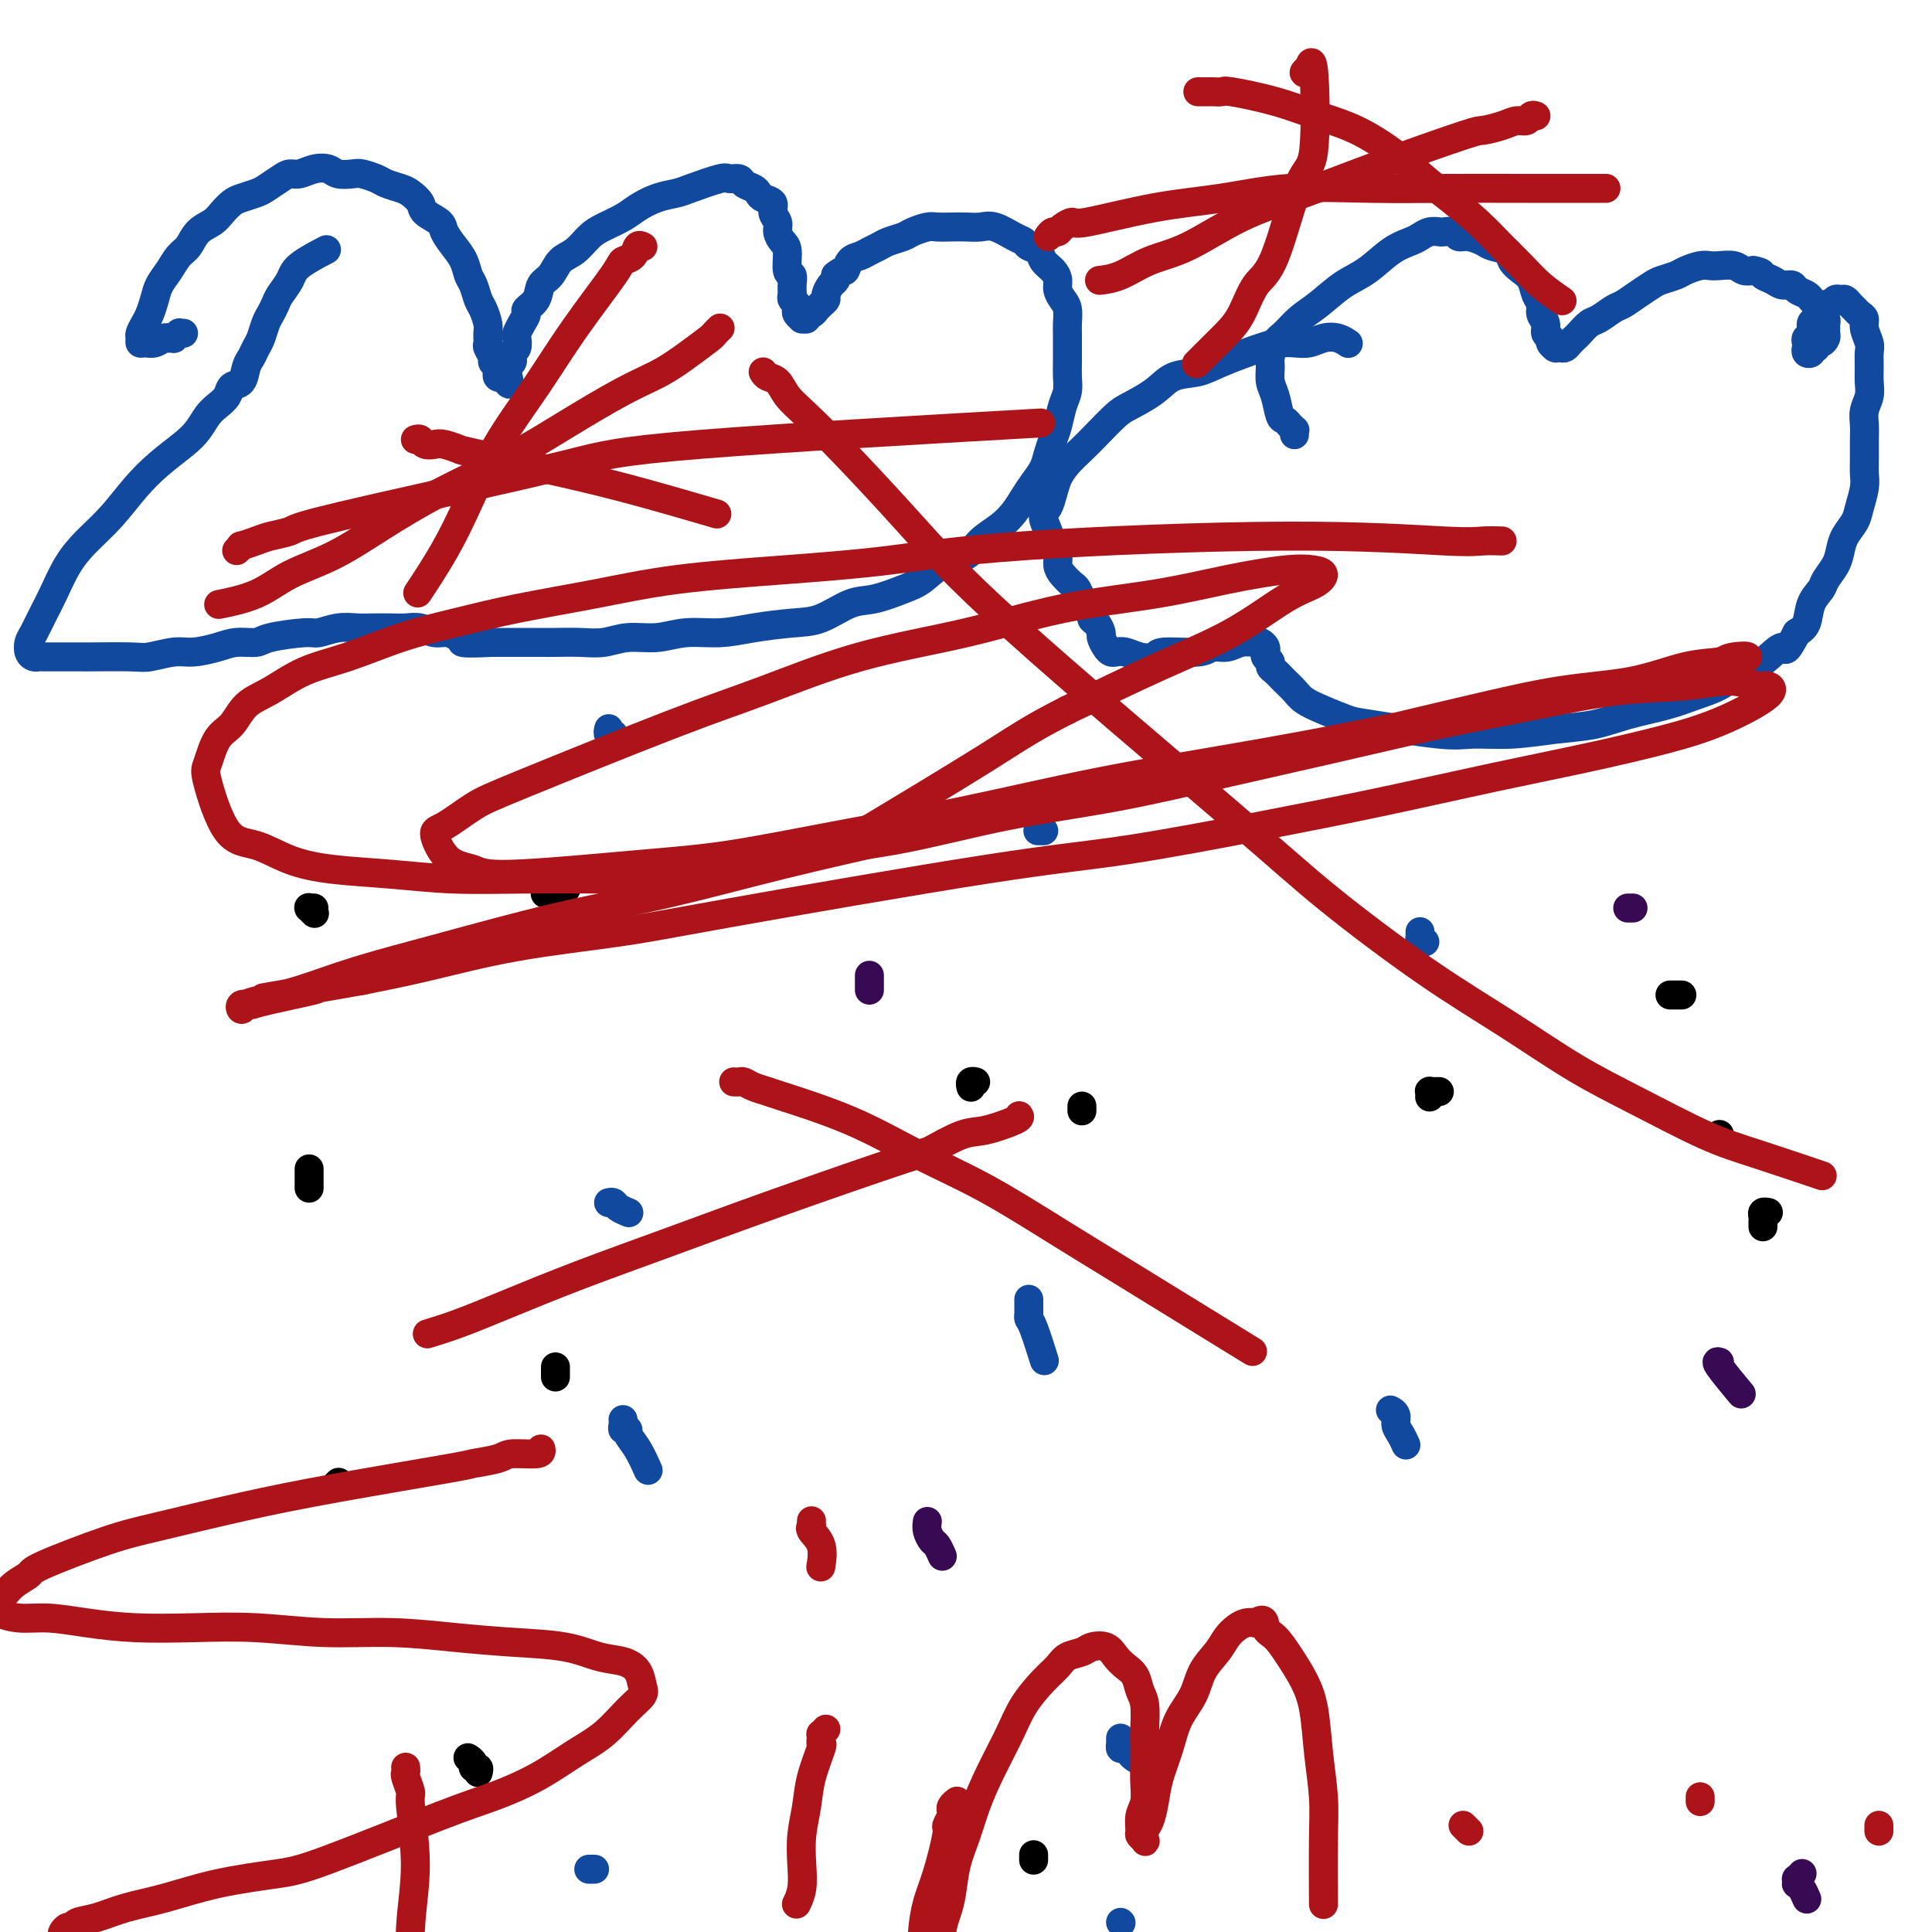 <svg viewBox='0 0 400 400' version='1.1' xmlns='http://www.w3.org/2000/svg' xmlns:xlink='http://www.w3.org/1999/xlink'><g fill='none' stroke='#11499F' stroke-width='6' stroke-linecap='round' stroke-linejoin='round'><path d='M38,69c-0.414,-0.008 -0.828,-0.016 -1,0c-0.172,0.016 -0.103,0.057 0,0c0.103,-0.057 0.238,-0.211 0,0c-0.238,0.211 -0.851,0.788 -1,1c-0.149,0.212 0.164,0.061 0,0c-0.164,-0.061 -0.807,-0.031 -1,0c-0.193,0.031 0.064,0.062 0,0c-0.064,-0.062 -0.448,-0.216 -1,0c-0.552,0.216 -1.273,0.802 -2,1c-0.727,0.198 -1.460,0.008 -2,0c-0.540,-0.008 -0.888,0.164 -1,0c-0.112,-0.164 0.012,-0.666 0,-1c-0.012,-0.334 -0.159,-0.501 0,-1c0.159,-0.499 0.623,-1.330 1,-2c0.377,-0.670 0.667,-1.181 1,-2c0.333,-0.819 0.708,-1.948 1,-3c0.292,-1.052 0.500,-2.029 1,-3c0.500,-0.971 1.293,-1.937 2,-3c0.707,-1.063 1.330,-2.224 2,-3c0.670,-0.776 1.387,-1.167 2,-2c0.613,-0.833 1.122,-2.107 2,-3c0.878,-0.893 2.126,-1.405 3,-2c0.874,-0.595 1.374,-1.272 2,-2c0.626,-0.728 1.379,-1.508 2,-2c0.621,-0.492 1.111,-0.696 2,-1c0.889,-0.304 2.177,-0.707 3,-1c0.823,-0.293 1.182,-0.474 2,-1c0.818,-0.526 2.096,-1.396 3,-2c0.904,-0.604 1.434,-0.943 2,-1c0.566,-0.057 1.167,0.167 2,0c0.833,-0.167 1.899,-0.725 3,-1c1.101,-0.275 2.238,-0.267 3,0c0.762,0.267 1.147,0.792 2,1c0.853,0.208 2.172,0.097 3,0c0.828,-0.097 1.166,-0.182 2,0c0.834,0.182 2.164,0.629 3,1c0.836,0.371 1.177,0.666 2,1c0.823,0.334 2.126,0.709 3,1c0.874,0.291 1.319,0.500 2,1c0.681,0.500 1.600,1.292 2,2c0.400,0.708 0.282,1.333 1,2c0.718,0.667 2.272,1.376 3,2c0.728,0.624 0.629,1.163 1,2c0.371,0.837 1.213,1.971 2,3c0.787,1.029 1.520,1.951 2,3c0.480,1.049 0.707,2.224 1,3c0.293,0.776 0.653,1.152 1,2c0.347,0.848 0.682,2.168 1,3c0.318,0.832 0.620,1.178 1,2c0.380,0.822 0.838,2.122 1,3c0.162,0.878 0.028,1.335 0,2c-0.028,0.665 0.049,1.540 0,2c-0.049,0.460 -0.223,0.506 0,1c0.223,0.494 0.845,1.438 1,2c0.155,0.562 -0.156,0.743 0,1c0.156,0.257 0.777,0.592 1,1c0.223,0.408 0.046,0.891 0,1c-0.046,0.109 0.039,-0.156 0,0c-0.039,0.156 -0.203,0.734 0,1c0.203,0.266 0.772,0.219 1,0c0.228,-0.219 0.114,-0.609 0,-1'/><path d='M104,77c2.233,4.860 1.317,1.510 1,0c-0.317,-1.510 -0.033,-1.178 0,-1c0.033,0.178 -0.184,0.204 0,0c0.184,-0.204 0.767,-0.636 1,-1c0.233,-0.364 0.114,-0.660 0,-1c-0.114,-0.340 -0.224,-0.724 0,-1c0.224,-0.276 0.782,-0.445 1,-1c0.218,-0.555 0.095,-1.496 0,-2c-0.095,-0.504 -0.162,-0.571 0,-1c0.162,-0.429 0.553,-1.221 1,-2c0.447,-0.779 0.949,-1.544 1,-2c0.051,-0.456 -0.349,-0.601 0,-1c0.349,-0.399 1.447,-1.050 2,-2c0.553,-0.950 0.560,-2.198 1,-3c0.440,-0.802 1.313,-1.159 2,-2c0.687,-0.841 1.188,-2.165 2,-3c0.812,-0.835 1.935,-1.182 3,-2c1.065,-0.818 2.073,-2.107 3,-3c0.927,-0.893 1.775,-1.391 3,-2c1.225,-0.609 2.828,-1.328 4,-2c1.172,-0.672 1.915,-1.298 3,-2c1.085,-0.702 2.513,-1.480 4,-2c1.487,-0.520 3.032,-0.781 4,-1c0.968,-0.219 1.357,-0.395 3,-1c1.643,-0.605 4.538,-1.637 6,-2c1.462,-0.363 1.491,-0.056 2,0c0.509,0.056 1.497,-0.140 2,0c0.503,0.140 0.521,0.614 1,1c0.479,0.386 1.420,0.684 2,1c0.580,0.316 0.800,0.651 1,1c0.200,0.349 0.378,0.712 1,1c0.622,0.288 1.686,0.500 2,1c0.314,0.500 -0.122,1.286 0,2c0.122,0.714 0.802,1.354 1,2c0.198,0.646 -0.087,1.296 0,2c0.087,0.704 0.545,1.462 1,2c0.455,0.538 0.907,0.855 1,2c0.093,1.145 -0.172,3.119 0,4c0.172,0.881 0.782,0.670 1,1c0.218,0.330 0.045,1.202 0,2c-0.045,0.798 0.040,1.523 0,2c-0.040,0.477 -0.203,0.706 0,1c0.203,0.294 0.771,0.653 1,1c0.229,0.347 0.118,0.683 0,1c-0.118,0.317 -0.243,0.617 0,1c0.243,0.383 0.852,0.850 1,1c0.148,0.150 -0.167,-0.016 0,0c0.167,0.016 0.814,0.215 1,0c0.186,-0.215 -0.091,-0.845 0,-1c0.091,-0.155 0.550,0.166 1,0c0.450,-0.166 0.890,-0.817 1,-1c0.110,-0.183 -0.111,0.102 0,0c0.111,-0.102 0.555,-0.591 1,-1c0.445,-0.409 0.890,-0.740 1,-1c0.110,-0.260 -0.115,-0.451 0,-1c0.115,-0.549 0.569,-1.455 1,-2c0.431,-0.545 0.837,-0.727 1,-1c0.163,-0.273 0.081,-0.636 0,-1'/><path d='M173,57c1.656,-1.356 1.795,-0.744 2,-1c0.205,-0.256 0.477,-1.378 1,-2c0.523,-0.622 1.299,-0.744 2,-1c0.701,-0.256 1.327,-0.646 2,-1c0.673,-0.354 1.391,-0.673 2,-1c0.609,-0.327 1.107,-0.662 2,-1c0.893,-0.338 2.182,-0.679 3,-1c0.818,-0.321 1.167,-0.622 2,-1c0.833,-0.378 2.152,-0.833 3,-1c0.848,-0.167 1.226,-0.047 2,0c0.774,0.047 1.944,0.019 3,0c1.056,-0.019 1.999,-0.030 3,0c1.001,0.030 2.060,0.102 3,0c0.940,-0.102 1.761,-0.379 3,0c1.239,0.379 2.894,1.414 4,2c1.106,0.586 1.662,0.723 2,1c0.338,0.277 0.459,0.693 1,1c0.541,0.307 1.503,0.505 2,1c0.497,0.495 0.528,1.288 1,2c0.472,0.712 1.384,1.345 2,2c0.616,0.655 0.936,1.334 1,2c0.064,0.666 -0.126,1.318 0,2c0.126,0.682 0.570,1.393 1,2c0.430,0.607 0.847,1.110 1,2c0.153,0.890 0.041,2.167 0,3c-0.041,0.833 -0.010,1.224 0,2c0.010,0.776 -0.000,1.939 0,3c0.000,1.061 0.011,2.020 0,3c-0.011,0.980 -0.044,1.981 0,3c0.044,1.019 0.166,2.058 0,3c-0.166,0.942 -0.621,1.788 -1,3c-0.379,1.212 -0.682,2.789 -1,4c-0.318,1.211 -0.652,2.057 -1,3c-0.348,0.943 -0.712,1.985 -1,3c-0.288,1.015 -0.502,2.004 -1,3c-0.498,0.996 -1.281,1.999 -2,3c-0.719,1.001 -1.373,2.001 -2,3c-0.627,0.999 -1.227,1.996 -2,3c-0.773,1.004 -1.718,2.016 -3,3c-1.282,0.984 -2.900,1.940 -4,3c-1.100,1.060 -1.683,2.225 -3,3c-1.317,0.775 -3.368,1.161 -5,2c-1.632,0.839 -2.844,2.130 -4,3c-1.156,0.870 -2.255,1.318 -4,2c-1.745,0.682 -4.135,1.597 -6,2c-1.865,0.403 -3.206,0.294 -5,1c-1.794,0.706 -4.040,2.227 -6,3c-1.960,0.773 -3.635,0.800 -6,1c-2.365,0.200 -5.419,0.574 -8,1c-2.581,0.426 -4.689,0.902 -7,1c-2.311,0.098 -4.826,-0.184 -7,0c-2.174,0.184 -4.007,0.834 -6,1c-1.993,0.166 -4.146,-0.152 -6,0c-1.854,0.152 -3.410,0.773 -5,1c-1.590,0.227 -3.216,0.061 -5,0c-1.784,-0.061 -3.727,-0.016 -5,0c-1.273,0.016 -1.877,0.004 -3,0c-1.123,-0.004 -2.764,-0.001 -4,0c-1.236,0.001 -2.067,0.000 -3,0c-0.933,-0.000 -1.966,-0.000 -3,0'/><path d='M102,133c-11.056,0.530 -4.694,-0.646 -3,-1c1.694,-0.354 -1.278,0.116 -3,0c-1.722,-0.116 -2.192,-0.816 -3,-1c-0.808,-0.184 -1.952,0.147 -3,0c-1.048,-0.147 -1.998,-0.771 -3,-1c-1.002,-0.229 -2.056,-0.062 -3,0c-0.944,0.062 -1.780,0.021 -3,0c-1.220,-0.021 -2.825,-0.020 -4,0c-1.175,0.020 -1.919,0.061 -3,0c-1.081,-0.061 -2.501,-0.223 -4,0c-1.499,0.223 -3.079,0.829 -4,1c-0.921,0.171 -1.182,-0.095 -3,0c-1.818,0.095 -5.193,0.551 -7,1c-1.807,0.449 -2.046,0.890 -3,1c-0.954,0.110 -2.623,-0.110 -4,0c-1.377,0.110 -2.464,0.551 -4,1c-1.536,0.449 -3.522,0.905 -5,1c-1.478,0.095 -2.447,-0.171 -4,0c-1.553,0.171 -3.690,0.778 -5,1c-1.310,0.222 -1.793,0.060 -4,0c-2.207,-0.060 -6.138,-0.016 -8,0c-1.862,0.016 -1.654,0.004 -2,0c-0.346,-0.004 -1.244,-0.001 -2,0c-0.756,0.001 -1.368,0.001 -2,0c-0.632,-0.001 -1.283,-0.002 -2,0c-0.717,0.002 -1.499,0.008 -2,0c-0.501,-0.008 -0.721,-0.031 -1,0c-0.279,0.031 -0.619,0.115 -1,0c-0.381,-0.115 -0.805,-0.429 -1,-1c-0.195,-0.571 -0.163,-1.397 0,-2c0.163,-0.603 0.457,-0.982 1,-2c0.543,-1.018 1.333,-2.675 2,-4c0.667,-1.325 1.209,-2.317 2,-4c0.791,-1.683 1.830,-4.056 3,-6c1.170,-1.944 2.469,-3.458 4,-5c1.531,-1.542 3.292,-3.112 5,-5c1.708,-1.888 3.364,-4.095 5,-6c1.636,-1.905 3.253,-3.508 5,-5c1.747,-1.492 3.624,-2.875 5,-4c1.376,-1.125 2.252,-1.993 3,-3c0.748,-1.007 1.370,-2.152 2,-3c0.630,-0.848 1.268,-1.400 2,-2c0.732,-0.600 1.558,-1.249 2,-2c0.442,-0.751 0.500,-1.605 1,-2c0.500,-0.395 1.443,-0.331 2,-1c0.557,-0.669 0.726,-2.070 1,-3c0.274,-0.930 0.651,-1.390 1,-2c0.349,-0.610 0.671,-1.371 1,-2c0.329,-0.629 0.664,-1.126 1,-2c0.336,-0.874 0.671,-2.124 1,-3c0.329,-0.876 0.651,-1.378 1,-2c0.349,-0.622 0.725,-1.365 1,-2c0.275,-0.635 0.449,-1.162 1,-2c0.551,-0.838 1.477,-1.988 2,-3c0.523,-1.012 0.641,-1.888 2,-3c1.359,-1.112 3.960,-2.461 5,-3c1.040,-0.539 0.520,-0.270 0,0'/><path d='M268,90c-0.032,-0.455 -0.064,-0.910 0,-1c0.064,-0.090 0.224,0.186 0,0c-0.224,-0.186 -0.833,-0.833 -1,-1c-0.167,-0.167 0.109,0.147 0,0c-0.109,-0.147 -0.603,-0.753 -1,-1c-0.397,-0.247 -0.695,-0.134 -1,-1c-0.305,-0.866 -0.615,-2.711 -1,-4c-0.385,-1.289 -0.844,-2.021 -1,-3c-0.156,-0.979 -0.009,-2.205 0,-3c0.009,-0.795 -0.120,-1.159 0,-2c0.120,-0.841 0.488,-2.158 1,-3c0.512,-0.842 1.167,-1.210 2,-2c0.833,-0.790 1.842,-2.000 3,-3c1.158,-1.000 2.464,-1.788 4,-3c1.536,-1.212 3.304,-2.849 5,-4c1.696,-1.151 3.322,-1.815 5,-3c1.678,-1.185 3.409,-2.892 5,-4c1.591,-1.108 3.041,-1.617 4,-2c0.959,-0.383 1.427,-0.640 2,-1c0.573,-0.360 1.252,-0.825 2,-1c0.748,-0.175 1.564,-0.062 2,0c0.436,0.062 0.491,0.072 1,0c0.509,-0.072 1.472,-0.226 2,0c0.528,0.226 0.621,0.833 1,1c0.379,0.167 1.042,-0.107 2,0c0.958,0.107 2.210,0.595 3,1c0.790,0.405 1.119,0.726 2,1c0.881,0.274 2.316,0.500 3,1c0.684,0.500 0.618,1.275 1,2c0.382,0.725 1.211,1.402 2,2c0.789,0.598 1.536,1.119 2,2c0.464,0.881 0.645,2.124 1,3c0.355,0.876 0.884,1.387 1,2c0.116,0.613 -0.180,1.330 0,2c0.180,0.670 0.837,1.294 1,2c0.163,0.706 -0.166,1.496 0,2c0.166,0.504 0.828,0.724 1,1c0.172,0.276 -0.147,0.610 0,1c0.147,0.390 0.760,0.837 1,1c0.240,0.163 0.106,0.041 0,0c-0.106,-0.041 -0.183,-0.000 0,0c0.183,0.000 0.625,-0.040 1,0c0.375,0.040 0.681,0.161 1,0c0.319,-0.161 0.651,-0.605 1,-1c0.349,-0.395 0.716,-0.740 1,-1c0.284,-0.260 0.484,-0.436 1,-1c0.516,-0.564 1.348,-1.516 2,-2c0.652,-0.484 1.123,-0.501 2,-1c0.877,-0.499 2.159,-1.482 3,-2c0.841,-0.518 1.240,-0.573 2,-1c0.760,-0.427 1.879,-1.228 3,-2c1.121,-0.772 2.243,-1.517 3,-2c0.757,-0.483 1.147,-0.704 2,-1c0.853,-0.296 2.167,-0.668 3,-1c0.833,-0.332 1.186,-0.626 2,-1c0.814,-0.374 2.091,-0.829 3,-1c0.909,-0.171 1.451,-0.060 2,0c0.549,0.060 1.106,0.068 2,0c0.894,-0.068 2.125,-0.210 3,0c0.875,0.210 1.393,0.774 2,1c0.607,0.226 1.304,0.113 2,0'/><path d='M363,56c2.058,0.338 1.702,0.682 2,1c0.298,0.318 1.249,0.610 2,1c0.751,0.390 1.300,0.878 2,1c0.700,0.122 1.550,-0.122 2,0c0.450,0.122 0.502,0.609 1,1c0.498,0.391 1.444,0.686 2,1c0.556,0.314 0.723,0.647 1,1c0.277,0.353 0.663,0.724 1,1c0.337,0.276 0.626,0.455 1,1c0.374,0.545 0.833,1.455 1,2c0.167,0.545 0.042,0.724 0,1c-0.042,0.276 -0.001,0.647 0,1c0.001,0.353 -0.037,0.687 0,1c0.037,0.313 0.150,0.606 0,1c-0.150,0.394 -0.562,0.889 -1,1c-0.438,0.111 -0.901,-0.163 -1,0c-0.099,0.163 0.166,0.763 0,1c-0.166,0.237 -0.762,0.112 -1,0c-0.238,-0.112 -0.116,-0.211 0,0c0.116,0.211 0.228,0.733 0,1c-0.228,0.267 -0.794,0.278 -1,0c-0.206,-0.278 -0.051,-0.847 0,-1c0.051,-0.153 -0.001,0.110 0,0c0.001,-0.110 0.056,-0.592 0,-1c-0.056,-0.408 -0.222,-0.743 0,-1c0.222,-0.257 0.833,-0.437 1,-1c0.167,-0.563 -0.110,-1.509 0,-2c0.110,-0.491 0.607,-0.528 1,-1c0.393,-0.472 0.683,-1.380 1,-2c0.317,-0.620 0.662,-0.951 1,-1c0.338,-0.049 0.668,0.186 1,0c0.332,-0.186 0.666,-0.793 1,-1c0.334,-0.207 0.666,-0.014 1,0c0.334,0.014 0.668,-0.151 1,0c0.332,0.151 0.662,0.620 1,1c0.338,0.380 0.683,0.672 1,1c0.317,0.328 0.607,0.692 1,1c0.393,0.308 0.890,0.561 1,1c0.110,0.439 -0.167,1.065 0,2c0.167,0.935 0.778,2.179 1,3c0.222,0.821 0.056,1.220 0,2c-0.056,0.780 -0.001,1.941 0,3c0.001,1.059 -0.052,2.015 0,3c0.052,0.985 0.210,2.000 0,3c-0.210,1.000 -0.789,1.986 -1,3c-0.211,1.014 -0.056,2.055 0,3c0.056,0.945 0.012,1.793 0,3c-0.012,1.207 0.009,2.773 0,4c-0.009,1.227 -0.048,2.113 0,3c0.048,0.887 0.181,1.774 0,3c-0.181,1.226 -0.677,2.792 -1,4c-0.323,1.208 -0.472,2.057 -1,3c-0.528,0.943 -1.436,1.981 -2,3c-0.564,1.019 -0.785,2.018 -1,3c-0.215,0.982 -0.424,1.947 -1,3c-0.576,1.053 -1.519,2.194 -2,3c-0.481,0.806 -0.500,1.278 -1,2c-0.500,0.722 -1.481,1.694 -2,3c-0.519,1.306 -0.577,2.944 -1,4c-0.423,1.056 -1.212,1.528 -2,2'/><path d='M372,131c-2.650,5.160 -2.276,3.059 -3,3c-0.724,-0.059 -2.546,1.924 -4,3c-1.454,1.076 -2.540,1.247 -4,2c-1.460,0.753 -3.294,2.089 -5,3c-1.706,0.911 -3.285,1.395 -5,2c-1.715,0.605 -3.565,1.329 -6,2c-2.435,0.671 -5.456,1.290 -8,2c-2.544,0.710 -4.610,1.513 -7,2c-2.390,0.487 -5.102,0.660 -8,1c-2.898,0.340 -5.981,0.849 -9,1c-3.019,0.151 -5.973,-0.057 -8,0c-2.027,0.057 -3.127,0.377 -7,0c-3.873,-0.377 -10.518,-1.452 -14,-2c-3.482,-0.548 -3.800,-0.569 -5,-1c-1.200,-0.431 -3.281,-1.271 -5,-2c-1.719,-0.729 -3.078,-1.347 -4,-2c-0.922,-0.653 -1.409,-1.341 -2,-2c-0.591,-0.659 -1.287,-1.290 -2,-2c-0.713,-0.710 -1.445,-1.501 -2,-2c-0.555,-0.499 -0.934,-0.707 -1,-1c-0.066,-0.293 0.179,-0.670 0,-1c-0.179,-0.330 -0.783,-0.614 -1,-1c-0.217,-0.386 -0.045,-0.874 0,-1c0.045,-0.126 -0.035,0.109 0,0c0.035,-0.109 0.187,-0.561 0,-1c-0.187,-0.439 -0.711,-0.865 -1,-1c-0.289,-0.135 -0.341,0.020 -1,0c-0.659,-0.020 -1.925,-0.217 -3,0c-1.075,0.217 -1.960,0.846 -3,1c-1.040,0.154 -2.235,-0.168 -3,0c-0.765,0.168 -1.100,0.826 -3,1c-1.900,0.174 -5.363,-0.136 -7,0c-1.637,0.136 -1.447,0.716 -2,1c-0.553,0.284 -1.850,0.270 -3,0c-1.150,-0.270 -2.155,-0.797 -3,-1c-0.845,-0.203 -1.532,-0.081 -2,0c-0.468,0.081 -0.716,0.120 -1,0c-0.284,-0.120 -0.602,-0.398 -1,-1c-0.398,-0.602 -0.876,-1.527 -1,-2c-0.124,-0.473 0.107,-0.494 0,-1c-0.107,-0.506 -0.554,-1.496 -1,-2c-0.446,-0.504 -0.893,-0.520 -1,-1c-0.107,-0.480 0.127,-1.423 0,-2c-0.127,-0.577 -0.615,-0.787 -1,-1c-0.385,-0.213 -0.667,-0.427 -1,-1c-0.333,-0.573 -0.715,-1.505 -1,-2c-0.285,-0.495 -0.472,-0.555 -1,-1c-0.528,-0.445 -1.398,-1.277 -2,-2c-0.602,-0.723 -0.936,-1.338 -1,-2c-0.064,-0.662 0.144,-1.370 0,-2c-0.144,-0.630 -0.638,-1.183 -1,-2c-0.362,-0.817 -0.592,-1.899 -1,-3c-0.408,-1.101 -0.994,-2.219 -1,-3c-0.006,-0.781 0.570,-1.223 1,-2c0.430,-0.777 0.715,-1.888 1,-3'/><path d='M218,102c0.454,-1.311 0.590,-2.088 1,-3c0.410,-0.912 1.094,-1.959 2,-3c0.906,-1.041 2.034,-2.077 3,-3c0.966,-0.923 1.768,-1.732 3,-3c1.232,-1.268 2.892,-2.993 4,-4c1.108,-1.007 1.664,-1.294 3,-2c1.336,-0.706 3.453,-1.832 5,-3c1.547,-1.168 2.525,-2.380 4,-3c1.475,-0.620 3.448,-0.650 5,-1c1.552,-0.350 2.684,-1.021 5,-2c2.316,-0.979 5.817,-2.266 8,-3c2.183,-0.734 3.050,-0.916 4,-1c0.950,-0.084 1.985,-0.071 3,0c1.015,0.071 2.009,0.201 3,0c0.991,-0.201 1.977,-0.734 3,-1c1.023,-0.266 2.083,-0.264 3,0c0.917,0.264 1.691,0.790 2,1c0.309,0.210 0.155,0.105 0,0'/><path d='M126,151c0.030,-0.121 0.061,-0.242 0,0c-0.061,0.242 -0.212,0.848 0,1c0.212,0.152 0.788,-0.152 1,0c0.212,0.152 0.061,0.758 0,1c-0.061,0.242 -0.030,0.121 0,0'/><path d='M126,249c0.369,-0.083 0.738,-0.167 1,0c0.262,0.167 0.417,0.583 1,1c0.583,0.417 1.595,0.833 2,1c0.405,0.167 0.202,0.083 0,0'/><path d='M129,294c-0.009,-0.082 -0.018,-0.164 0,0c0.018,0.164 0.063,0.573 0,1c-0.063,0.427 -0.234,0.872 0,1c0.234,0.128 0.872,-0.060 1,0c0.128,0.060 -0.254,0.366 0,1c0.254,0.634 1.145,1.594 2,3c0.855,1.406 1.673,3.259 2,4c0.327,0.741 0.164,0.371 0,0'/><path d='M122,387c-0.008,0.000 -0.016,0.000 0,0c0.016,0.000 0.057,0.000 0,0c-0.057,0.000 -0.211,0.000 0,0c0.211,0.000 0.788,0.000 1,0c0.212,-0.000 0.061,0.000 0,0c-0.061,0.000 -0.030,0.000 0,0'/><path d='M215,172c-0.113,0.000 -0.226,0.000 0,0c0.226,0.000 0.792,0.000 1,0c0.208,0.000 0.060,0.000 0,0c-0.060,0.000 -0.030,0.000 0,0'/><path d='M213,269c-0.000,0.447 -0.001,0.894 0,1c0.001,0.106 0.002,-0.128 0,0c-0.002,0.128 -0.007,0.617 0,1c0.007,0.383 0.027,0.661 0,1c-0.027,0.339 -0.100,0.740 0,1c0.100,0.260 0.373,0.378 1,2c0.627,1.622 1.608,4.749 2,6c0.392,1.251 0.196,0.625 0,0'/><path d='M232,360c0.001,-0.122 0.003,-0.245 0,0c-0.003,0.245 -0.010,0.857 0,1c0.010,0.143 0.038,-0.182 0,0c-0.038,0.182 -0.143,0.872 0,1c0.143,0.128 0.533,-0.306 1,0c0.467,0.306 1.010,1.352 2,2c0.990,0.648 2.426,0.900 3,1c0.574,0.100 0.287,0.050 0,0'/><path d='M232,398c0.000,0.000 0.100,0.100 0.1,0.1'/><path d='M295,195c-0.423,0.121 -0.845,0.243 -1,0c-0.155,-0.243 -0.041,-0.850 0,-1c0.041,-0.150 0.011,0.156 0,0c-0.011,-0.156 -0.003,-0.773 0,-1c0.003,-0.227 0.001,-0.065 0,0c-0.001,0.065 -0.000,0.032 0,0'/><path d='M288,292c-0.119,-0.065 -0.238,-0.129 0,0c0.238,0.129 0.835,0.452 1,1c0.165,0.548 -0.100,1.322 0,2c0.100,0.678 0.565,1.259 1,2c0.435,0.741 0.838,1.640 1,2c0.162,0.360 0.081,0.180 0,0'/></g>
<g fill='none' stroke='#370A53' stroke-width='6' stroke-linecap='round' stroke-linejoin='round'><path d='M338,188c-0.030,0.000 -0.060,0.000 0,0c0.060,0.000 0.208,0.000 0,0c-0.208,0.000 -0.774,0.000 -1,0c-0.226,0.000 -0.113,0.000 0,0'/><path d='M356,282c-0.444,-0.133 -0.889,-0.267 0,1c0.889,1.267 3.111,3.933 4,5c0.889,1.067 0.444,0.533 0,0'/><path d='M373,388c-0.030,0.033 -0.060,0.065 0,0c0.060,-0.065 0.212,-0.228 0,0c-0.212,0.228 -0.786,0.848 -1,1c-0.214,0.152 -0.068,-0.162 0,0c0.068,0.162 0.057,0.800 0,1c-0.057,0.200 -0.160,-0.039 0,0c0.160,0.039 0.581,0.357 1,1c0.419,0.643 0.834,1.612 1,2c0.166,0.388 0.083,0.194 0,0'/><path d='M180,202c0.000,0.024 0.000,0.049 0,0c0.000,-0.049 0.000,-0.171 0,0c0.000,0.171 0.000,0.633 0,1c0.000,0.367 0.000,0.637 0,1c0.000,0.363 0.000,0.818 0,1c0.000,0.182 0.000,0.091 0,0'/><path d='M192,315c-0.091,0.633 -0.182,1.266 0,2c0.182,0.734 0.636,1.568 1,2c0.364,0.432 0.636,0.463 1,1c0.364,0.537 0.818,1.582 1,2c0.182,0.418 0.091,0.209 0,0'/></g>
<g fill='none' stroke='#000000' stroke-width='6' stroke-linecap='round' stroke-linejoin='round'><path d='M65,188c-0.431,-0.008 -0.861,-0.016 -1,0c-0.139,0.016 0.014,0.056 0,0c-0.014,-0.056 -0.196,-0.207 0,0c0.196,0.207 0.770,0.774 1,1c0.230,0.226 0.115,0.113 0,0'/><path d='M69,308c-0.111,0.111 -0.222,0.222 0,0c0.222,-0.222 0.778,-0.778 1,-1c0.222,-0.222 0.111,-0.111 0,0'/><path d='M115,285c0.000,0.083 0.000,0.167 0,0c0.000,-0.167 0.000,-0.583 0,-1c-0.000,-0.417 0.000,-0.833 0,-1c0.000,-0.167 0.000,-0.083 0,0'/><path d='M201,225c0.002,0.008 0.004,0.016 0,0c-0.004,-0.016 -0.015,-0.057 0,0c0.015,0.057 0.056,0.211 0,0c-0.056,-0.211 -0.207,-0.788 0,-1c0.207,-0.212 0.774,-0.061 1,0c0.226,0.061 0.113,0.030 0,0'/><path d='M224,230c0.000,-0.422 0.000,-0.844 0,-1c0.000,-0.156 0.000,-0.044 0,0c0.000,0.044 0.000,0.022 0,0'/><path d='M296,227c-0.006,0.113 -0.012,0.226 0,0c0.012,-0.226 0.042,-0.793 0,-1c-0.042,-0.207 -0.156,-0.056 0,0c0.156,0.056 0.580,0.015 1,0c0.420,-0.015 0.834,-0.004 1,0c0.166,0.004 0.083,0.002 0,0'/><path d='M366,251c0.113,0.022 0.226,0.043 0,0c-0.226,-0.043 -0.793,-0.151 -1,0c-0.207,0.151 -0.056,0.563 0,1c0.056,0.437 0.015,0.901 0,1c-0.015,0.099 -0.004,-0.166 0,0c0.004,0.166 0.001,0.762 0,1c-0.001,0.238 -0.001,0.119 0,0'/><path d='M214,385c0.000,0.111 0.000,0.222 0,0c0.000,-0.222 0.000,-0.778 0,-1c0.000,-0.222 0.000,-0.111 0,0'/><path d='M99,367c0.121,-0.445 0.242,-0.890 0,-1c-0.242,-0.110 -0.848,0.115 -1,0c-0.152,-0.115 0.152,-0.569 0,-1c-0.152,-0.431 -0.758,-0.837 -1,-1c-0.242,-0.163 -0.121,-0.081 0,0'/><path d='M64,246c0.000,-0.475 0.000,-0.951 0,-1c0.000,-0.049 0.000,0.327 0,0c0.000,-0.327 0.000,-1.357 0,-2c0.000,-0.643 0.000,-0.898 0,-1c0.000,-0.102 0.000,-0.051 0,0'/><path d='M113,185c-0.117,0.008 -0.234,0.016 0,0c0.234,-0.016 0.820,-0.057 1,0c0.180,0.057 -0.044,0.211 0,0c0.044,-0.211 0.358,-0.788 1,-1c0.642,-0.212 1.612,-0.061 2,0c0.388,0.061 0.194,0.030 0,0'/><path d='M346,206c-0.222,0.000 -0.444,0.000 0,0c0.444,0.000 1.556,0.000 2,0c0.444,-0.000 0.222,0.000 0,0'/><path d='M356,235c0.000,-0.113 0.000,-0.226 0,0c0.000,0.226 0.000,0.792 0,1c-0.000,0.208 0.000,0.060 0,0c0.000,-0.060 0.000,-0.030 0,0'/></g>
<g fill='none' stroke='#AD1419' stroke-width='6' stroke-linecap='round' stroke-linejoin='round'><path d='M311,112c-1.398,-0.041 -2.796,-0.082 -4,0c-1.204,0.082 -2.214,0.287 -8,0c-5.786,-0.287 -16.347,-1.067 -33,-1c-16.653,0.067 -39.398,0.979 -54,2c-14.602,1.021 -21.061,2.149 -28,3c-6.939,0.851 -14.358,1.424 -22,2c-7.642,0.576 -15.509,1.153 -22,2c-6.491,0.847 -11.608,1.963 -17,3c-5.392,1.037 -11.059,1.995 -16,3c-4.941,1.005 -9.156,2.058 -13,3c-3.844,0.942 -7.316,1.773 -11,3c-3.684,1.227 -7.581,2.850 -11,4c-3.419,1.150 -6.362,1.828 -9,3c-2.638,1.172 -4.973,2.839 -7,4c-2.027,1.161 -3.747,1.815 -5,3c-1.253,1.185 -2.038,2.899 -3,4c-0.962,1.101 -2.101,1.589 -3,3c-0.899,1.411 -1.560,3.747 -2,5c-0.440,1.253 -0.661,1.425 0,4c0.661,2.575 2.205,7.554 4,10c1.795,2.446 3.841,2.358 6,3c2.159,0.642 4.429,2.014 7,3c2.571,0.986 5.442,1.585 9,2c3.558,0.415 7.802,0.647 12,1c4.198,0.353 8.350,0.828 13,1c4.650,0.172 9.800,0.043 15,0c5.200,-0.043 10.452,0.001 16,0c5.548,-0.001 11.392,-0.046 18,-1c6.608,-0.954 13.979,-2.817 21,-4c7.021,-1.183 13.693,-1.687 21,-3c7.307,-1.313 15.249,-3.435 23,-5c7.751,-1.565 15.311,-2.571 23,-4c7.689,-1.429 15.509,-3.279 23,-5c7.491,-1.721 14.654,-3.311 22,-5c7.346,-1.689 14.875,-3.477 22,-5c7.125,-1.523 13.846,-2.782 20,-4c6.154,-1.218 11.742,-2.394 17,-3c5.258,-0.606 10.186,-0.642 14,-1c3.814,-0.358 6.513,-1.036 9,-1c2.487,0.036 4.761,0.788 6,1c1.239,0.212 1.442,-0.117 2,0c0.558,0.117 1.470,0.680 0,2c-1.470,1.320 -5.322,3.398 -9,5c-3.678,1.602 -7.181,2.727 -12,4c-4.819,1.273 -10.955,2.694 -17,4c-6.045,1.306 -11.998,2.497 -19,4c-7.002,1.503 -15.054,3.319 -23,5c-7.946,1.681 -15.785,3.226 -25,5c-9.215,1.774 -19.804,3.776 -28,5c-8.196,1.224 -13.999,1.672 -29,4c-15.001,2.328 -39.199,6.538 -53,9c-13.801,2.462 -17.204,3.175 -23,4c-5.796,0.825 -13.983,1.760 -21,3c-7.017,1.240 -12.862,2.783 -18,4c-5.138,1.217 -9.569,2.109 -14,3'/><path d='M75,203c-34.704,6.073 -15.965,2.756 -11,2c4.965,-0.756 -3.844,1.048 -8,2c-4.156,0.952 -3.658,1.051 -4,1c-0.342,-0.051 -1.524,-0.253 -2,0c-0.476,0.253 -0.247,0.960 0,1c0.247,0.040 0.511,-0.588 1,-1c0.489,-0.412 1.204,-0.609 3,-1c1.796,-0.391 4.674,-0.977 8,-2c3.326,-1.023 7.100,-2.484 12,-4c4.900,-1.516 10.926,-3.086 18,-5c7.074,-1.914 15.195,-4.173 23,-6c7.805,-1.827 15.293,-3.223 23,-5c7.707,-1.777 15.632,-3.933 24,-6c8.368,-2.067 17.179,-4.043 26,-6c8.821,-1.957 17.652,-3.895 26,-6c8.348,-2.105 16.214,-4.378 24,-6c7.786,-1.622 15.491,-2.593 23,-4c7.509,-1.407 14.820,-3.249 22,-5c7.180,-1.751 14.229,-3.411 21,-5c6.771,-1.589 13.265,-3.109 19,-4c5.735,-0.891 10.711,-1.154 15,-2c4.289,-0.846 7.892,-2.274 11,-3c3.108,-0.726 5.723,-0.751 7,-1c1.277,-0.249 1.216,-0.721 3,-1c1.784,-0.279 5.412,-0.365 0,1c-5.412,1.365 -19.864,4.180 -30,6c-10.136,1.820 -15.955,2.646 -23,4c-7.045,1.354 -15.318,3.236 -24,5c-8.682,1.764 -17.775,3.411 -27,5c-9.225,1.589 -18.581,3.121 -28,5c-9.419,1.879 -18.901,4.105 -28,6c-9.099,1.895 -17.814,3.457 -26,5c-8.186,1.543 -15.841,3.066 -22,4c-6.159,0.934 -10.821,1.280 -19,2c-8.179,0.720 -19.874,1.814 -26,2c-6.126,0.186 -6.685,-0.538 -8,-1c-1.315,-0.462 -3.388,-0.664 -5,-2c-1.612,-1.336 -2.762,-3.806 -3,-5c-0.238,-1.194 0.435,-1.114 2,-2c1.565,-0.886 4.021,-2.740 6,-4c1.979,-1.260 3.482,-1.928 11,-5c7.518,-3.072 21.050,-8.549 30,-12c8.950,-3.451 13.318,-4.877 19,-7c5.682,-2.123 12.678,-4.942 20,-7c7.322,-2.058 14.971,-3.354 22,-5c7.029,-1.646 13.437,-3.643 20,-5c6.563,-1.357 13.280,-2.074 19,-3c5.720,-0.926 10.443,-2.060 15,-3c4.557,-0.940 8.947,-1.686 12,-2c3.053,-0.314 4.767,-0.196 6,0c1.233,0.196 1.985,0.471 2,1c0.015,0.529 -0.706,1.313 -2,2c-1.294,0.687 -3.161,1.277 -6,3c-2.839,1.723 -6.649,4.579 -11,7c-4.351,2.421 -9.243,4.406 -15,7c-5.757,2.594 -12.378,5.797 -19,9'/><path d='M221,147c-7.738,3.905 -10.083,5.667 -17,10c-6.917,4.333 -18.405,11.238 -23,14c-4.595,2.762 -2.298,1.381 0,0'/><path d='M158,77c0.236,0.379 0.472,0.758 1,1c0.528,0.242 1.348,0.346 2,1c0.652,0.654 1.135,1.859 2,3c0.865,1.141 2.114,2.219 4,4c1.886,1.781 4.411,4.264 8,8c3.589,3.736 8.241,8.726 13,14c4.759,5.274 9.624,10.833 22,22c12.376,11.167 32.262,27.941 44,38c11.738,10.059 15.329,13.401 21,18c5.671,4.599 13.424,10.453 20,15c6.576,4.547 11.977,7.786 17,11c5.023,3.214 9.670,6.403 14,9c4.330,2.597 8.343,4.602 13,7c4.657,2.398 9.960,5.189 14,7c4.040,1.811 6.819,2.641 11,4c4.181,1.359 9.766,3.245 12,4c2.234,0.755 1.117,0.377 0,0'/><path d='M211,231c0.153,0.202 0.306,0.404 -1,1c-1.306,0.596 -4.073,1.584 -6,2c-1.927,0.416 -3.016,0.258 -5,1c-1.984,0.742 -4.862,2.384 -6,3c-1.138,0.616 -0.534,0.205 -6,2c-5.466,1.795 -17.002,5.797 -26,9c-8.998,3.203 -15.459,5.608 -22,8c-6.541,2.392 -13.161,4.771 -19,7c-5.839,2.229 -10.895,4.309 -15,6c-4.105,1.691 -7.259,2.994 -10,4c-2.741,1.006 -5.069,1.716 -6,2c-0.931,0.284 -0.466,0.142 0,0'/><path d='M152,224c-0.093,-0.006 -0.185,-0.012 0,0c0.185,0.012 0.649,0.042 1,0c0.351,-0.042 0.591,-0.156 1,0c0.409,0.156 0.988,0.581 2,1c1.012,0.419 2.458,0.831 3,1c0.542,0.169 0.180,0.093 3,1c2.820,0.907 8.822,2.796 14,5c5.178,2.204 9.531,4.725 14,7c4.469,2.275 9.052,4.306 14,7c4.948,2.694 10.259,6.051 15,9c4.741,2.949 8.910,5.492 13,8c4.090,2.508 8.101,4.983 13,8c4.899,3.017 10.685,6.576 13,8c2.315,1.424 1.157,0.712 0,0'/><path d='M318,24c-0.354,-0.119 -0.708,-0.238 -1,0c-0.292,0.238 -0.521,0.833 -1,1c-0.479,0.167 -1.209,-0.095 -2,0c-0.791,0.095 -1.644,0.549 -3,1c-1.356,0.451 -3.215,0.901 -4,1c-0.785,0.099 -0.497,-0.153 -4,1c-3.503,1.153 -10.799,3.711 -17,6c-6.201,2.289 -11.309,4.308 -16,6c-4.691,1.692 -8.967,3.056 -13,5c-4.033,1.944 -7.824,4.468 -11,6c-3.176,1.532 -5.738,2.070 -8,3c-2.262,0.930 -4.224,2.250 -6,3c-1.776,0.750 -3.364,0.928 -4,1c-0.636,0.072 -0.318,0.036 0,0'/><path d='M248,19c0.306,0.000 0.611,0.000 1,0c0.389,-0.000 0.861,-0.001 1,0c0.139,0.001 -0.055,0.005 0,0c0.055,-0.005 0.361,-0.020 1,0c0.639,0.020 1.613,0.076 2,0c0.387,-0.076 0.188,-0.283 2,0c1.812,0.283 5.635,1.054 9,2c3.365,0.946 6.271,2.065 9,3c2.729,0.935 5.282,1.687 8,3c2.718,1.313 5.602,3.187 8,5c2.398,1.813 4.311,3.566 6,5c1.689,1.434 3.153,2.550 5,4c1.847,1.450 4.075,3.233 6,5c1.925,1.767 3.546,3.518 5,5c1.454,1.482 2.740,2.696 4,4c1.260,1.304 2.493,2.697 4,4c1.507,1.303 3.288,2.515 4,3c0.712,0.485 0.356,0.242 0,0'/><path d='M271,15c-0.534,0.107 -1.068,0.213 -1,0c0.068,-0.213 0.738,-0.746 1,-1c0.262,-0.254 0.116,-0.228 0,0c-0.116,0.228 -0.200,0.659 0,0c0.200,-0.659 0.686,-2.409 1,1c0.314,3.409 0.457,11.976 0,16c-0.457,4.024 -1.515,3.504 -3,7c-1.485,3.496 -3.397,11.008 -5,15c-1.603,3.992 -2.896,4.464 -4,6c-1.104,1.536 -2.020,4.135 -3,6c-0.980,1.865 -2.026,2.995 -3,4c-0.974,1.005 -1.878,1.886 -3,3c-1.122,1.114 -2.464,2.461 -3,3c-0.536,0.539 -0.268,0.269 0,0'/><path d='M217,49c0.324,-0.443 0.647,-0.887 1,-1c0.353,-0.113 0.735,0.103 1,0c0.265,-0.103 0.414,-0.527 1,-1c0.586,-0.473 1.611,-0.996 2,-1c0.389,-0.004 0.144,0.510 3,0c2.856,-0.510 8.812,-2.046 14,-3c5.188,-0.954 9.606,-1.327 14,-2c4.394,-0.673 8.763,-1.644 14,-2c5.237,-0.356 11.343,-0.095 17,0c5.657,0.095 10.867,0.026 16,0c5.133,-0.026 10.190,-0.007 16,0c5.810,0.007 12.374,0.002 15,0c2.626,-0.002 1.313,-0.001 0,0'/><path d='M149,68c-0.028,0.027 -0.057,0.054 0,0c0.057,-0.054 0.198,-0.188 0,0c-0.198,0.188 -0.735,0.697 -1,1c-0.265,0.303 -0.257,0.400 -1,1c-0.743,0.600 -2.236,1.705 -4,3c-1.764,1.295 -3.800,2.781 -6,4c-2.200,1.219 -4.563,2.172 -8,4c-3.437,1.828 -7.949,4.530 -12,7c-4.051,2.470 -7.643,4.708 -12,7c-4.357,2.292 -9.481,4.638 -14,7c-4.519,2.362 -8.434,4.742 -12,7c-3.566,2.258 -6.781,4.395 -10,6c-3.219,1.605 -6.440,2.678 -9,4c-2.560,1.322 -4.458,2.894 -7,4c-2.542,1.106 -5.726,1.744 -7,2c-1.274,0.256 -0.637,0.128 0,0'/><path d='M86,91c0.360,-0.111 0.721,-0.222 1,0c0.279,0.222 0.478,0.778 1,1c0.522,0.222 1.369,0.110 2,0c0.631,-0.110 1.048,-0.218 2,0c0.952,0.218 2.439,0.763 3,1c0.561,0.237 0.194,0.166 4,1c3.806,0.834 11.783,2.574 18,4c6.217,1.426 10.674,2.538 16,4c5.326,1.462 11.522,3.275 14,4c2.478,0.725 1.239,0.363 0,0'/><path d='M133,51c0.099,0.054 0.197,0.108 0,0c-0.197,-0.108 -0.690,-0.379 -1,0c-0.310,0.379 -0.439,1.408 -1,2c-0.561,0.592 -1.555,0.747 -2,1c-0.445,0.253 -0.341,0.605 -2,3c-1.659,2.395 -5.082,6.832 -8,11c-2.918,4.168 -5.333,8.067 -8,12c-2.667,3.933 -5.588,7.899 -8,12c-2.412,4.101 -4.317,8.336 -6,12c-1.683,3.664 -3.146,6.756 -5,10c-1.854,3.244 -4.101,6.641 -5,8c-0.899,1.359 -0.449,0.679 0,0'/><path d='M49,114c0.498,-0.447 0.995,-0.893 1,-1c0.005,-0.107 -0.483,0.126 0,0c0.483,-0.126 1.938,-0.611 3,-1c1.062,-0.389 1.733,-0.680 3,-1c1.267,-0.320 3.130,-0.667 4,-1c0.870,-0.333 0.745,-0.650 6,-2c5.255,-1.350 15.889,-3.732 26,-6c10.111,-2.268 19.700,-4.422 26,-6c6.300,-1.578 9.312,-2.579 27,-4c17.688,-1.421 50.054,-3.263 63,-4c12.946,-0.737 6.473,-0.368 0,0'/><path d='M112,300c0.093,0.445 0.186,0.890 -1,1c-1.186,0.110 -3.653,-0.116 -5,0c-1.347,0.116 -1.576,0.575 -3,1c-1.424,0.425 -4.045,0.817 -5,1c-0.955,0.183 -0.245,0.157 -5,1c-4.755,0.843 -14.973,2.555 -23,4c-8.027,1.445 -13.861,2.624 -20,4c-6.139,1.376 -12.583,2.949 -17,4c-4.417,1.051 -6.808,1.581 -11,3c-4.192,1.419 -10.185,3.727 -13,5c-2.815,1.273 -2.452,1.511 -3,2c-0.548,0.489 -2.006,1.230 -3,2c-0.994,0.770 -1.524,1.569 -2,2c-0.476,0.431 -0.899,0.493 -1,1c-0.101,0.507 0.121,1.459 0,2c-0.121,0.541 -0.586,0.670 0,1c0.586,0.330 2.223,0.859 4,1c1.777,0.141 3.694,-0.107 6,0c2.306,0.107 5.002,0.569 8,1c2.998,0.431 6.298,0.833 10,1c3.702,0.167 7.805,0.100 12,0c4.195,-0.100 8.483,-0.234 13,0c4.517,0.234 9.263,0.835 14,1c4.737,0.165 9.466,-0.107 14,0c4.534,0.107 8.873,0.591 13,1c4.127,0.409 8.041,0.741 12,1c3.959,0.259 7.964,0.443 11,1c3.036,0.557 5.103,1.486 7,2c1.897,0.514 3.625,0.614 5,1c1.375,0.386 2.396,1.058 3,2c0.604,0.942 0.790,2.155 1,3c0.210,0.845 0.444,1.324 0,2c-0.444,0.676 -1.565,1.550 -3,3c-1.435,1.450 -3.182,3.477 -5,5c-1.818,1.523 -3.707,2.541 -6,4c-2.293,1.459 -4.992,3.360 -8,5c-3.008,1.640 -6.327,3.019 -9,4c-2.673,0.981 -4.701,1.565 -11,4c-6.299,2.435 -16.868,6.721 -23,9c-6.132,2.279 -7.826,2.551 -11,3c-3.174,0.449 -7.828,1.076 -12,2c-4.172,0.924 -7.863,2.147 -11,3c-3.137,0.853 -5.719,1.338 -8,2c-2.281,0.662 -4.261,1.501 -6,2c-1.739,0.499 -3.237,0.657 -4,1c-0.763,0.343 -0.791,0.870 -1,1c-0.209,0.130 -0.600,-0.135 -1,0c-0.400,0.135 -0.808,0.672 -1,1c-0.192,0.328 -0.166,0.448 0,1c0.166,0.552 0.474,1.536 1,2c0.526,0.464 1.271,0.406 2,1c0.729,0.594 1.441,1.839 3,3c1.559,1.161 3.966,2.239 6,3c2.034,0.761 3.694,1.207 6,2c2.306,0.793 5.257,1.934 8,3c2.743,1.066 5.277,2.056 8,3c2.723,0.944 5.635,1.841 8,3c2.365,1.159 4.182,2.579 6,4'/><path d='M61,425c7.000,3.000 3.500,1.500 0,0'/><path d='M171,358c-0.422,0.444 -0.843,0.889 -1,1c-0.157,0.111 -0.049,-0.110 0,0c0.049,0.110 0.038,0.551 0,1c-0.038,0.449 -0.105,0.905 0,1c0.105,0.095 0.382,-0.170 0,1c-0.382,1.170 -1.422,3.776 -2,6c-0.578,2.224 -0.695,4.068 -1,6c-0.305,1.932 -0.800,3.954 -1,6c-0.200,2.046 -0.105,4.115 0,6c0.105,1.885 0.221,3.584 0,5c-0.221,1.416 -0.777,2.547 -1,3c-0.223,0.453 -0.111,0.226 0,0'/><path d='M168,315c0.004,-0.117 0.009,-0.234 0,0c-0.009,0.234 -0.030,0.820 0,1c0.030,0.180 0.113,-0.046 0,0c-0.113,0.046 -0.422,0.363 0,1c0.422,0.637 1.575,1.595 2,3c0.425,1.405 0.121,3.259 0,4c-0.121,0.741 -0.061,0.371 0,0'/><path d='M84,366c-0.009,-0.106 -0.018,-0.212 0,0c0.018,0.212 0.062,0.744 0,1c-0.062,0.256 -0.231,0.238 0,1c0.231,0.762 0.860,2.304 1,3c0.140,0.696 -0.211,0.546 0,3c0.211,2.454 0.984,7.514 1,12c0.016,4.486 -0.727,8.400 -1,13c-0.273,4.600 -0.078,9.886 0,12c0.078,2.114 0.039,1.057 0,0'/><path d='M198,373c0.111,-0.087 0.222,-0.174 0,0c-0.222,0.174 -0.776,0.608 -1,1c-0.224,0.392 -0.118,0.743 0,1c0.118,0.257 0.250,0.419 0,1c-0.250,0.581 -0.880,1.582 -1,2c-0.120,0.418 0.269,0.253 0,2c-0.269,1.747 -1.196,5.405 -2,8c-0.804,2.595 -1.484,4.128 -2,6c-0.516,1.872 -0.866,4.085 -1,6c-0.134,1.915 -0.051,3.534 0,5c0.051,1.466 0.069,2.779 0,4c-0.069,1.221 -0.225,2.349 0,3c0.225,0.651 0.830,0.824 1,1c0.170,0.176 -0.094,0.354 0,0c0.094,-0.354 0.546,-1.241 1,-2c0.454,-0.759 0.909,-1.389 1,-2c0.091,-0.611 -0.183,-1.204 0,-2c0.183,-0.796 0.822,-1.797 1,-3c0.178,-1.203 -0.104,-2.610 0,-4c0.104,-1.390 0.594,-2.764 1,-4c0.406,-1.236 0.730,-2.333 1,-4c0.270,-1.667 0.488,-3.904 1,-6c0.512,-2.096 1.318,-4.050 2,-6c0.682,-1.950 1.239,-3.894 2,-6c0.761,-2.106 1.727,-4.374 3,-7c1.273,-2.626 2.854,-5.610 4,-8c1.146,-2.390 1.858,-4.184 3,-6c1.142,-1.816 2.714,-3.653 4,-5c1.286,-1.347 2.288,-2.205 3,-3c0.712,-0.795 1.135,-1.528 2,-2c0.865,-0.472 2.171,-0.684 3,-1c0.829,-0.316 1.182,-0.735 2,-1c0.818,-0.265 2.103,-0.377 3,0c0.897,0.377 1.407,1.243 2,2c0.593,0.757 1.269,1.407 2,2c0.731,0.593 1.516,1.130 2,2c0.484,0.870 0.666,2.073 1,3c0.334,0.927 0.821,1.577 1,3c0.179,1.423 0.049,3.620 0,5c-0.049,1.380 -0.017,1.944 0,3c0.017,1.056 0.019,2.605 0,4c-0.019,1.395 -0.059,2.636 0,4c0.059,1.364 0.216,2.852 0,4c-0.216,1.148 -0.804,1.955 -1,3c-0.196,1.045 -0.001,2.326 0,3c0.001,0.674 -0.193,0.740 0,1c0.193,0.260 0.773,0.713 1,1c0.227,0.287 0.101,0.406 0,0c-0.101,-0.406 -0.179,-1.338 0,-2c0.179,-0.662 0.613,-1.054 1,-2c0.387,-0.946 0.727,-2.447 1,-4c0.273,-1.553 0.481,-3.160 1,-5c0.519,-1.840 1.350,-3.913 2,-6c0.650,-2.087 1.119,-4.187 2,-6c0.881,-1.813 2.175,-3.340 3,-5c0.825,-1.660 1.179,-3.454 2,-5c0.821,-1.546 2.107,-2.845 3,-4c0.893,-1.155 1.394,-2.165 2,-3c0.606,-0.835 1.317,-1.494 2,-2c0.683,-0.506 1.338,-0.859 2,-1c0.662,-0.141 1.331,-0.071 2,0'/><path d='M260,336c2.071,-1.394 1.749,0.122 2,1c0.251,0.878 1.075,1.120 2,2c0.925,0.880 1.950,2.400 3,4c1.050,1.600 2.124,3.280 3,5c0.876,1.720 1.555,3.479 2,6c0.445,2.521 0.655,5.805 1,9c0.345,3.195 0.824,6.300 1,9c0.176,2.700 0.047,4.996 0,9c-0.047,4.004 -0.014,9.715 0,12c0.014,2.285 0.007,1.142 0,0'/><path d='M304,379c0.113,0.113 0.226,0.226 0,0c-0.226,-0.226 -0.793,-0.793 -1,-1c-0.207,-0.207 -0.056,-0.056 0,0c0.056,0.056 0.016,0.016 0,0c-0.016,-0.016 -0.008,-0.008 0,0'/><path d='M352,373c0.000,-0.422 0.000,-0.844 0,-1c0.000,-0.156 0.000,-0.044 0,0c0.000,0.044 0.000,0.022 0,0'/><path d='M389,379c0.000,0.113 0.000,0.226 0,0c0.000,-0.226 0.000,-0.793 0,-1c0.000,-0.207 0.000,-0.056 0,0c0.000,0.056 -0.000,0.016 0,0c0.000,-0.016 0.000,-0.008 0,0'/></g>
</svg>